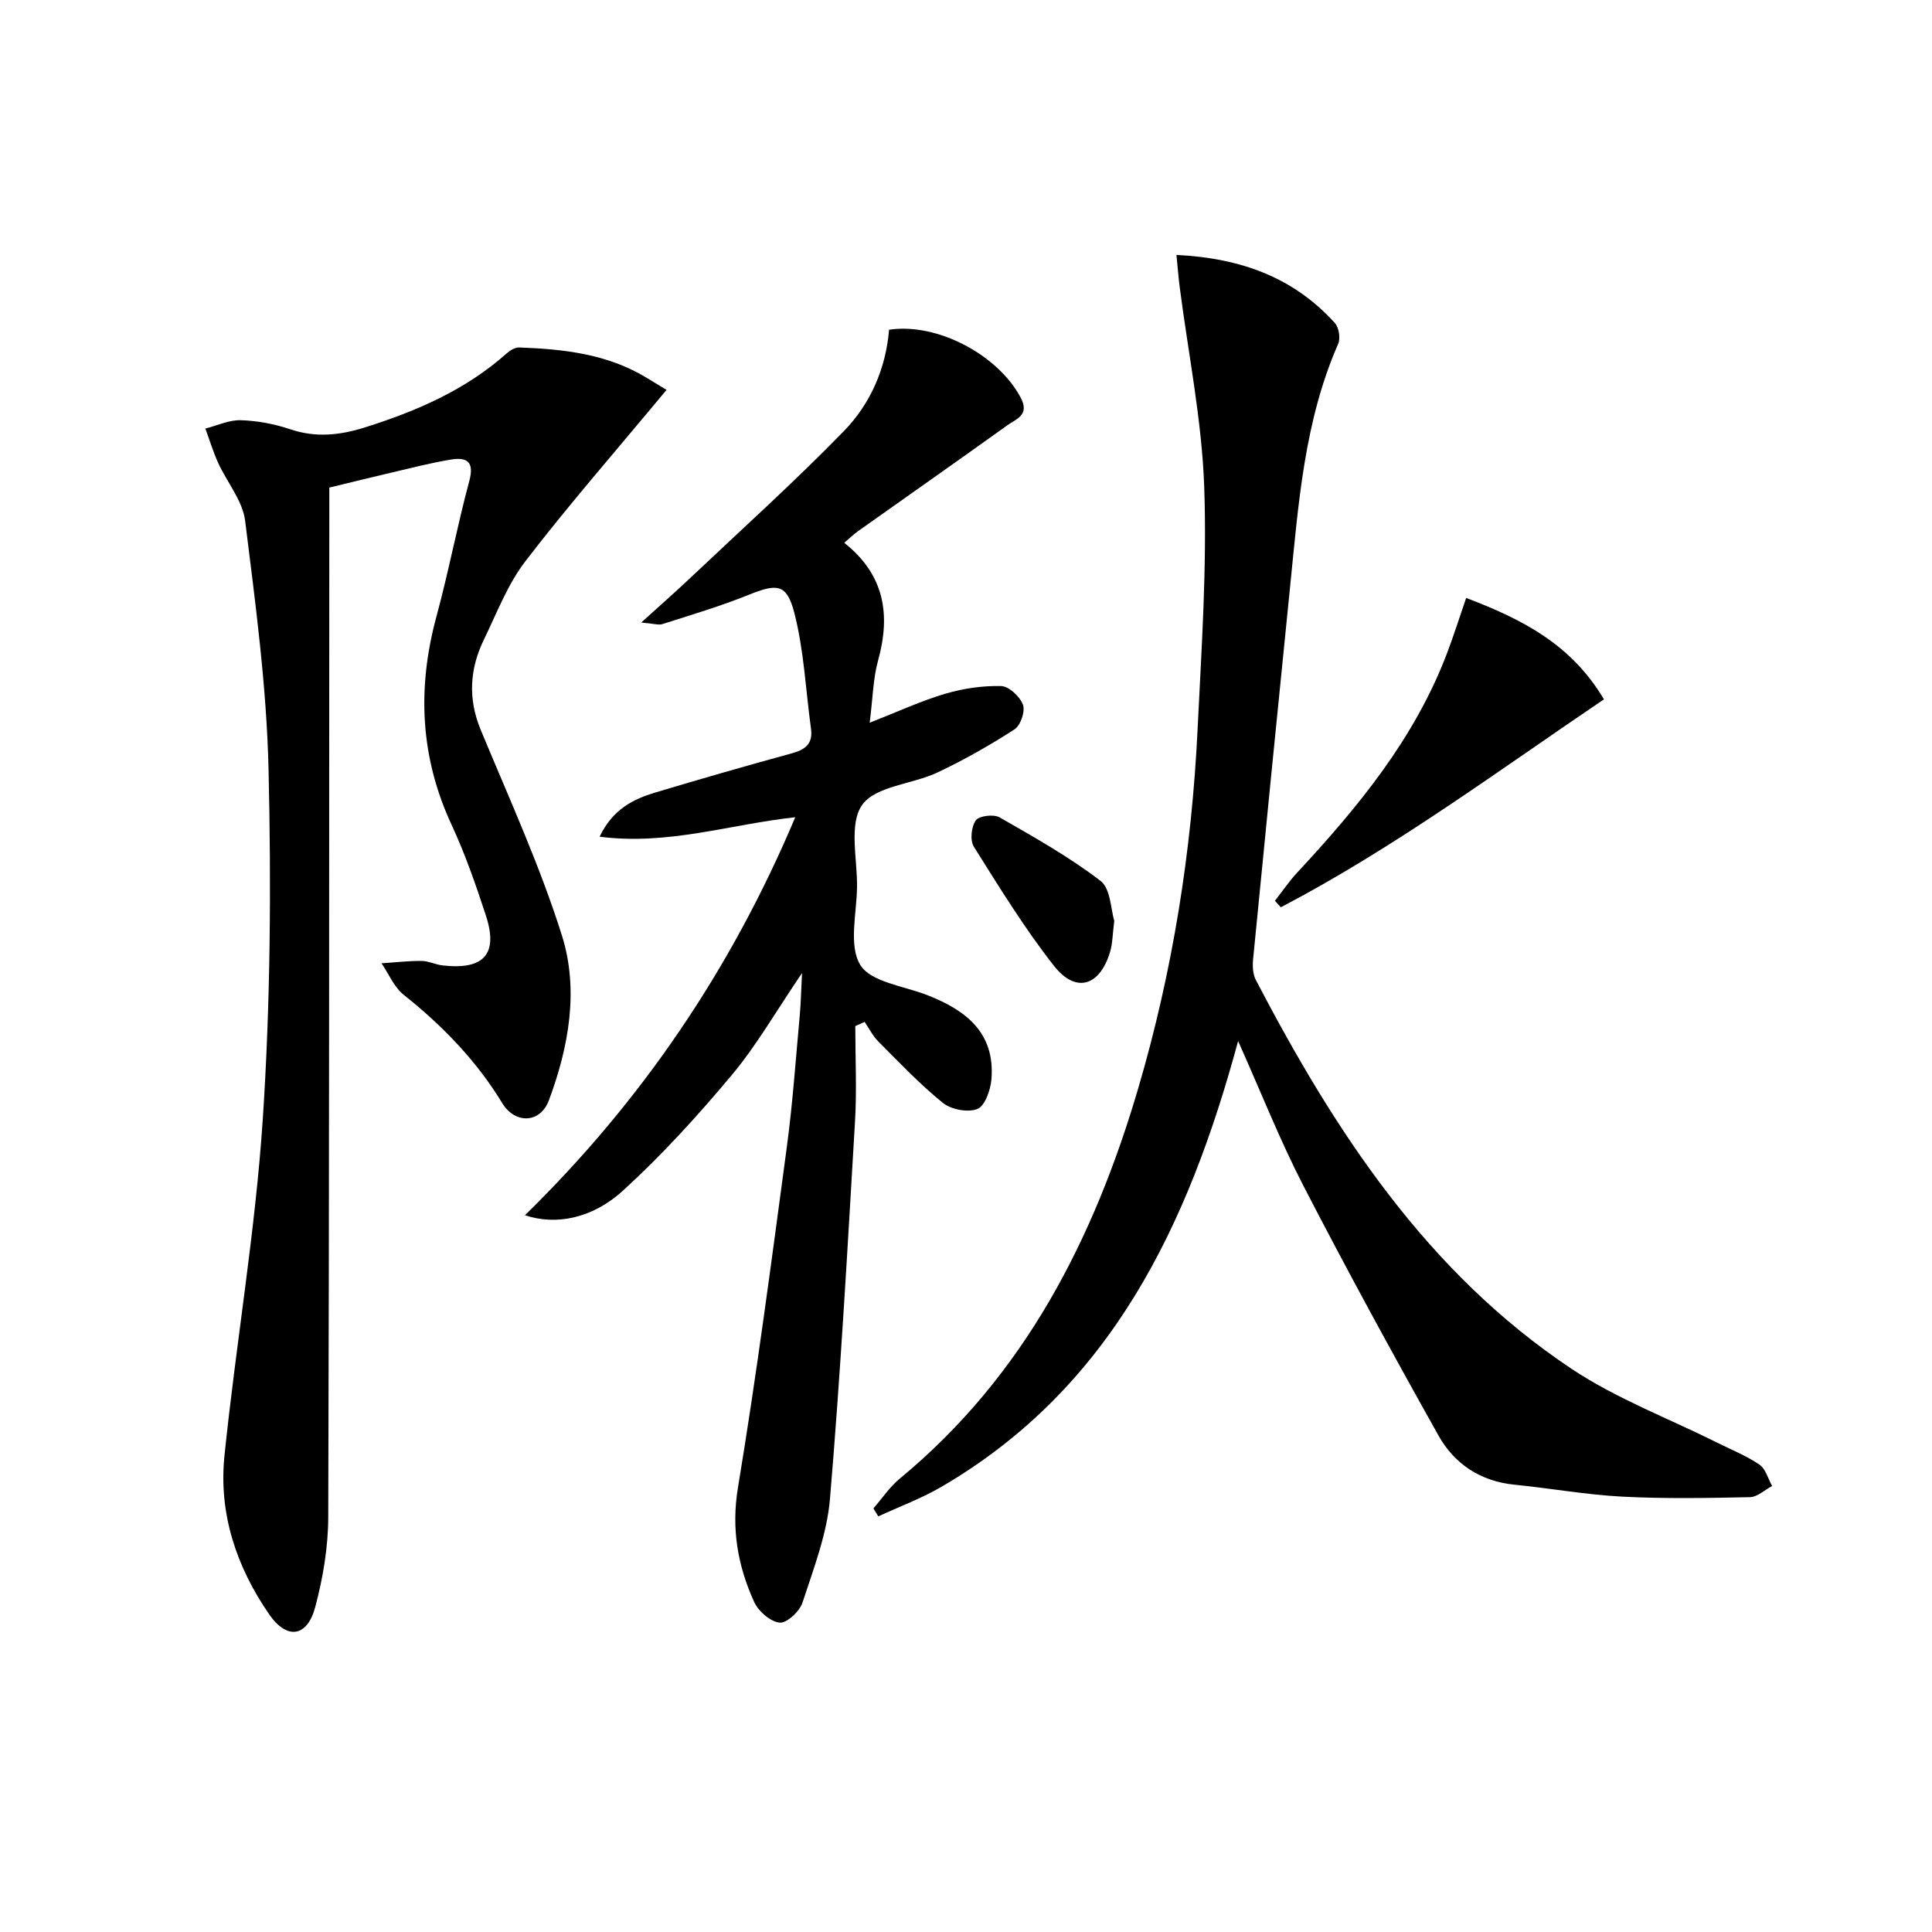 <svg enable-background="new 0 0 400 400" viewBox="0 0 400 400" xmlns="http://www.w3.org/2000/svg"><path d="m243.57 52.78c13.42.66 24.31 4.7 32.81 14.11.83.92 1.18 3.14.68 4.29-7.02 15.98-8.22 33.09-9.94 50.1-2.6 25.77-5.17 51.55-7.68 77.33-.14 1.41-.06 3.08.57 4.29 16.32 31.26 35.36 60.5 65.35 80.49 9.3 6.2 20.04 10.24 30.11 15.27 2.97 1.48 6.09 2.73 8.81 4.58 1.28.87 1.77 2.91 2.62 4.42-1.53.81-3.05 2.28-4.6 2.31-8.82.19-17.67.35-26.48-.11-7.44-.39-14.83-1.73-22.26-2.47-7.04-.7-12.42-4.28-15.72-10.15-9.58-17.08-18.97-34.29-27.96-51.69-4.86-9.41-8.76-19.32-13.54-30.01-10.38 38.3-26.33 71.81-61.44 92.3-4.14 2.41-8.7 4.09-13.06 6.11-.34-.55-.67-1.1-1.01-1.65 1.81-2.08 3.37-4.45 5.47-6.18 25.8-21.3 40.2-49.6 49.4-80.94 7.09-24.14 11.02-48.9 12.24-74.03.81-16.78 1.97-33.61 1.38-50.36-.49-13.84-3.31-27.6-5.08-41.4-.25-1.91-.39-3.85-.67-6.61z"/><path d="m138 80.72c-10.73 12.92-20.34 23.91-29.22 35.47-3.68 4.79-5.92 10.73-8.6 16.25-2.95 6.08-3.32 12.23-.65 18.68 5.85 14.11 12.25 28.07 16.82 42.6 3.53 11.23 1.41 23.05-2.7 34.07-1.8 4.84-7.02 4.96-9.68.58-5.36-8.81-12.36-16.01-20.38-22.4-2-1.59-3.09-4.32-4.6-6.53 2.76-.18 5.51-.51 8.27-.49 1.45.01 2.89.76 4.36.93 8.61.98 11.6-2.37 8.95-10.42-2.07-6.31-4.26-12.63-7.05-18.64-6.55-14.07-7.18-28.38-3.15-43.21 2.52-9.28 4.3-18.76 6.8-28.05 1.1-4.1-.62-4.94-3.88-4.4-4.08.67-8.1 1.72-12.14 2.66-4.03.94-8.04 1.94-12.97 3.13v5.75c-.04 69.14 0 138.29-.22 207.43-.02 6.22-1.09 12.58-2.7 18.61-1.65 6.19-5.83 6.83-9.51 1.52-6.78-9.8-10.51-20.88-9.28-32.83 2.39-23.29 6.4-46.45 7.94-69.78 1.59-24.05 1.75-48.26 1.19-72.37-.4-17.2-2.72-34.38-4.85-51.48-.52-4.14-3.74-7.93-5.57-11.94-1.05-2.3-1.79-4.75-2.66-7.13 2.45-.62 4.91-1.81 7.34-1.73 3.43.11 6.96.77 10.22 1.87 5.3 1.79 10.26 1.26 15.47-.38 10.72-3.38 20.84-7.75 29.35-15.32.69-.62 1.73-1.26 2.58-1.23 9.19.33 18.24 1.33 26.35 6.25 1.7 1.03 3.42 2.07 4.17 2.53z"/><path d="m180.06 149.63c5.83-2.28 10.61-4.51 15.61-5.99 3.72-1.1 7.73-1.69 11.6-1.6 1.61.04 3.9 2.17 4.52 3.86.51 1.36-.49 4.29-1.74 5.1-5.11 3.3-10.45 6.34-15.95 8.93-5.22 2.46-12.81 2.79-15.6 6.72s-.99 11.17-1.06 16.96c-.06 5.49-1.78 12.11.66 16.15 2.16 3.58 9.02 4.37 13.86 6.26 8.04 3.13 14.12 7.82 13.3 17.49-.19 2.19-1.34 5.46-2.9 6.09-1.96.78-5.43.13-7.16-1.27-4.77-3.85-9.02-8.36-13.37-12.72-1.14-1.14-1.89-2.68-2.82-4.04-.64.29-1.29.58-1.93.87 0 6.59.33 13.2-.06 19.77-1.54 26.04-2.99 52.09-5.18 78.08-.61 7.29-3.39 14.45-5.69 21.5-.59 1.82-3.27 4.32-4.74 4.16-1.94-.21-4.42-2.38-5.29-4.32-3.38-7.48-4.75-15.11-3.33-23.66 3.87-23.4 6.95-46.94 10.11-70.46 1.22-9.05 1.84-18.17 2.68-27.27.22-2.41.27-4.84.47-8.78-5.38 7.91-9.4 14.97-14.53 21.1-7.01 8.38-14.43 16.54-22.49 23.9-6.53 5.97-14.1 7.24-20.34 5.14 24.18-23.67 42.68-50.9 55.96-82.4-13.59 1.48-26.33 5.86-40.51 4.03 2.74-5.7 6.95-7.77 11.54-9.15 9.37-2.81 18.78-5.52 28.22-8.1 2.79-.76 4.44-1.95 4.01-5.1-1.1-8.01-1.45-16.2-3.45-23.98-1.58-6.13-3.6-6.1-9.5-3.73-5.8 2.34-11.84 4.13-17.81 6.04-.82.26-1.85-.11-4.39-.32 4.06-3.68 7.22-6.45 10.27-9.34 10.62-10.04 21.5-19.83 31.69-30.3 5.49-5.64 8.69-12.94 9.35-20.98 9.96-1.52 22.56 5.21 27.25 14.05 1.93 3.64-.94 4.42-2.75 5.72-10.27 7.37-20.63 14.63-30.95 21.95-.91.65-1.72 1.44-2.83 2.39 8.31 6.58 9.65 14.8 7.02 24.32-1.05 3.77-1.1 7.8-1.75 12.93z"/><path d="m303.55 123.8c11.88 4.49 21.87 9.76 28.53 20.99-22.2 15.01-43.43 30.77-66.89 43.05-.41-.45-.82-.89-1.23-1.34 1.53-1.95 2.93-4.03 4.61-5.84 12.64-13.59 24.34-27.8 31.03-45.44 1.39-3.66 2.57-7.4 3.95-11.42z"/><path d="m230.7 190.63c-.36 2.82-.35 4.69-.86 6.41-2.12 7.15-7.09 8.7-11.63 2.92-6.11-7.77-11.32-16.28-16.59-24.67-.82-1.31-.52-4.14.41-5.44.68-.95 3.69-1.32 4.91-.63 7.15 4.09 14.4 8.17 20.92 13.16 2.1 1.62 2.12 5.97 2.84 8.25z"/></svg>
